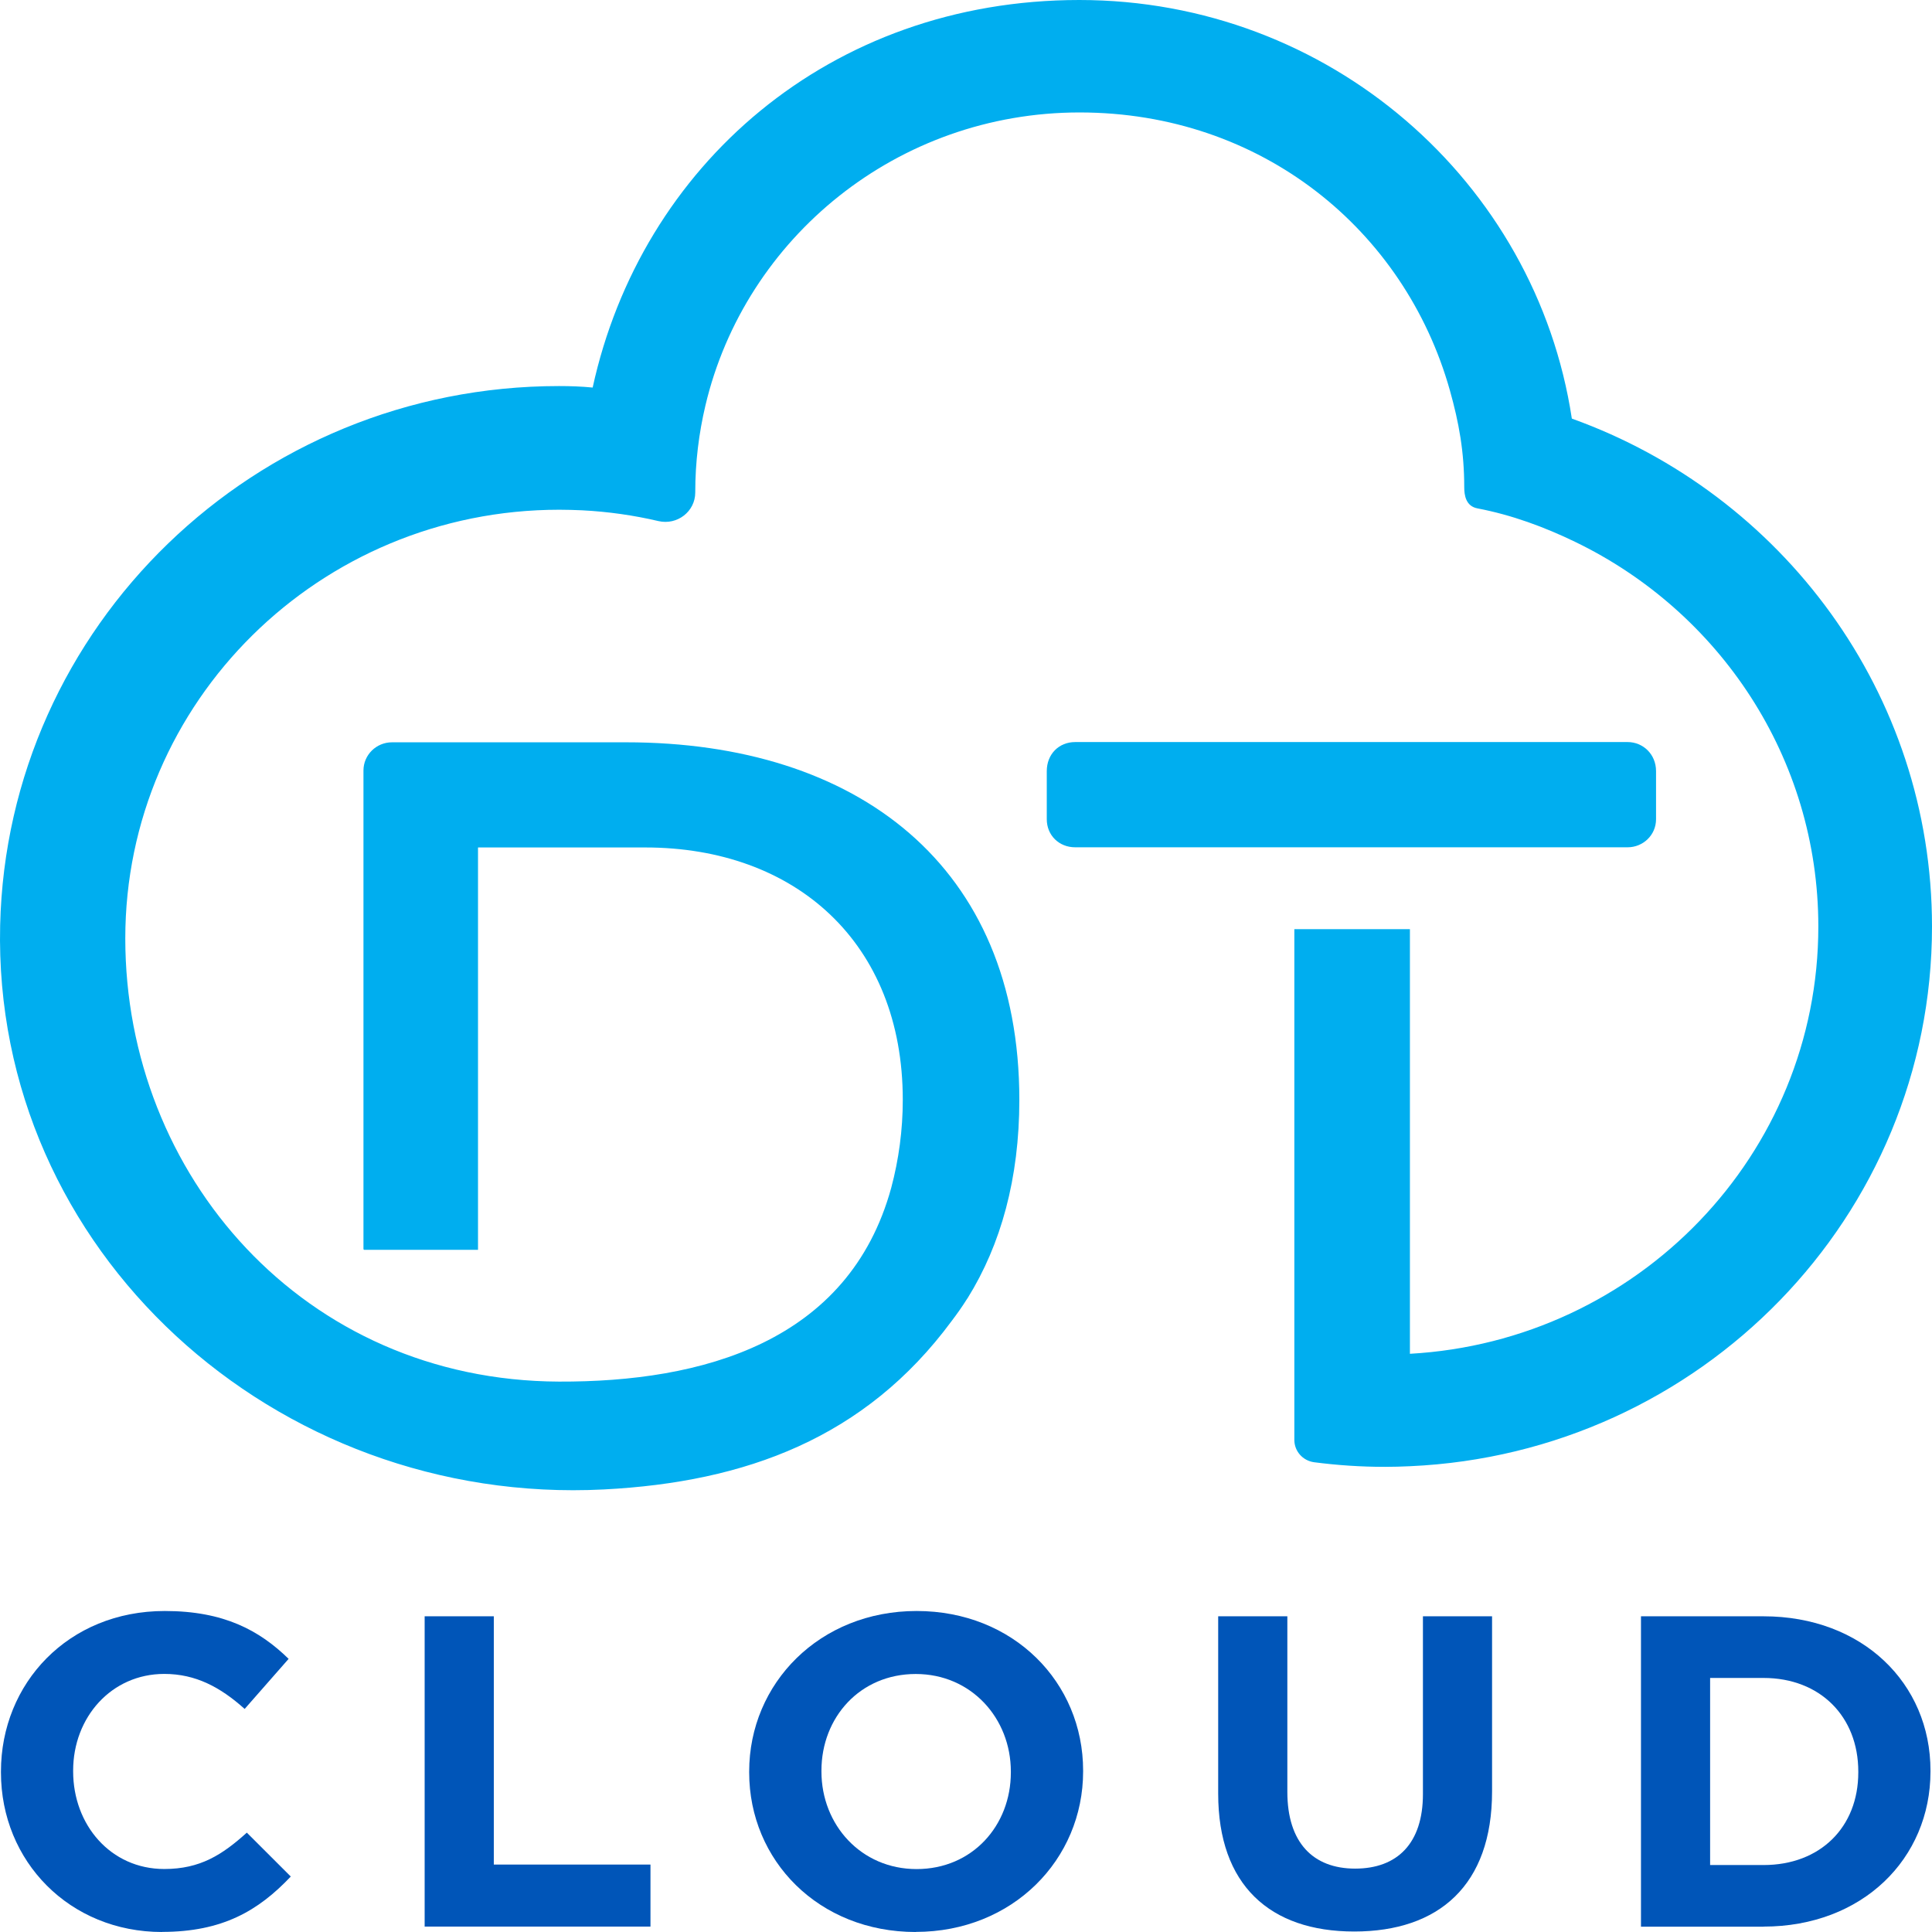 <svg width="79" height="79" viewBox="0 0 79 79" fill="none" xmlns="http://www.w3.org/2000/svg">
<path d="M57.642 34.646H66.555C67.178 34.646 67.716 34.153 67.716 33.499V31.532C67.716 30.835 67.178 30.343 66.555 30.343H43.964C43.301 30.343 42.803 30.835 42.803 31.532V33.499C42.803 34.153 43.301 34.646 43.964 34.646H57.642Z" fill="#00AEEF"/>
<path d="M64.272 17.111C62.802 7.426 54.349 0 44.135 0C33.92 0 26.215 6.788 24.234 15.847C23.774 15.802 23.322 15.786 22.859 15.786C10.411 15.786 0.288 25.613 0.006 37.841C-0.302 51.141 11.241 61.59 24.69 60.904C30.492 60.605 35.383 58.797 38.909 54.022C39.126 53.736 39.336 53.442 39.529 53.134C39.542 53.114 39.556 53.095 39.569 53.076C40.927 50.892 41.681 48.186 41.681 44.972C41.681 35.391 35.048 30.353 25.598 30.353H16.03C15.384 30.353 14.862 30.871 14.862 31.506V51.076C14.862 51.076 14.875 51.106 14.892 51.106H19.546V34.659C19.546 34.659 19.549 34.653 19.553 34.653H26.386C32.52 34.653 36.915 38.544 36.915 44.972C36.915 46.203 36.751 47.415 36.443 48.569C34.707 54.893 28.701 56.517 22.853 56.494C12.418 56.452 5.123 48.053 5.123 38.372C5.123 28.691 13.068 20.843 22.869 20.843C23.181 20.843 23.489 20.853 23.797 20.866C24.867 20.921 25.913 21.07 26.923 21.307C27.691 21.485 28.429 20.918 28.429 20.137V20.121C28.429 18.899 28.577 17.713 28.846 16.576C30.469 9.714 36.702 4.598 44.145 4.598C51.587 4.598 57.436 9.403 59.283 15.951C59.657 17.279 59.873 18.475 59.873 19.92C59.873 20.244 59.935 20.698 60.414 20.788C61.822 21.057 63.153 21.55 64.406 22.156C70.294 25 74.352 30.975 74.352 37.886C74.352 47.214 66.965 54.835 57.652 55.357V37.993H52.926V58.879C52.926 59.342 53.273 59.731 53.739 59.792C54.687 59.915 55.651 59.98 56.632 59.98C56.973 59.98 57.315 59.97 57.652 59.954C69.533 59.426 79 49.751 79 37.886C79 28.338 72.869 20.205 64.282 17.12L64.272 17.111Z" fill="#00AEEF"/>
<path d="M6.629 79C2.847 79 0.039 76.116 0.039 72.474V72.439C0.039 68.832 2.791 65.874 6.737 65.874C9.161 65.874 10.611 66.671 11.802 67.831L10.004 69.879C9.014 68.991 8.003 68.447 6.718 68.447C4.553 68.447 2.991 70.222 2.991 72.4V72.435C2.991 74.609 4.513 76.424 6.718 76.424C8.187 76.424 9.086 75.844 10.093 74.937L11.89 76.732C10.569 78.128 9.099 78.996 6.622 78.996L6.629 79Z" fill="#0055B8"/>
<path d="M17.364 78.783V66.091H20.192V76.242H26.598V78.779H17.367L17.364 78.783Z" fill="#0055B8"/>
<path d="M37.444 79C33.478 79 30.634 76.081 30.634 72.474V72.439C30.634 68.832 33.514 65.874 37.48 65.874C41.445 65.874 44.289 68.794 44.289 72.4V72.435C44.289 76.042 41.406 78.996 37.444 78.996V79ZM41.334 72.439C41.334 70.265 39.72 68.45 37.444 68.45C35.167 68.45 33.589 70.226 33.589 72.403V72.439C33.589 74.613 35.203 76.427 37.48 76.427C39.756 76.427 41.334 74.652 41.334 72.474V72.439Z" fill="#0055B8"/>
<path d="M55.373 78.98C51.922 78.98 49.812 77.075 49.812 73.343V66.091H52.64V73.271C52.64 75.338 53.686 76.408 55.412 76.408C57.137 76.408 58.184 75.374 58.184 73.362V66.091H61.011V73.252C61.011 77.095 58.827 78.98 55.376 78.98H55.373Z" fill="#0055B8"/>
<path d="M72.112 78.783H67.1V66.091H72.112C76.15 66.091 78.938 68.829 78.938 72.4V72.435C78.938 76.006 76.15 78.779 72.112 78.779V78.783ZM75.986 72.439C75.986 70.19 74.424 68.612 72.112 68.612H69.927V76.262H72.112C74.424 76.262 75.986 74.72 75.986 72.474V72.439Z" fill="#0055B8"/>
</svg>
